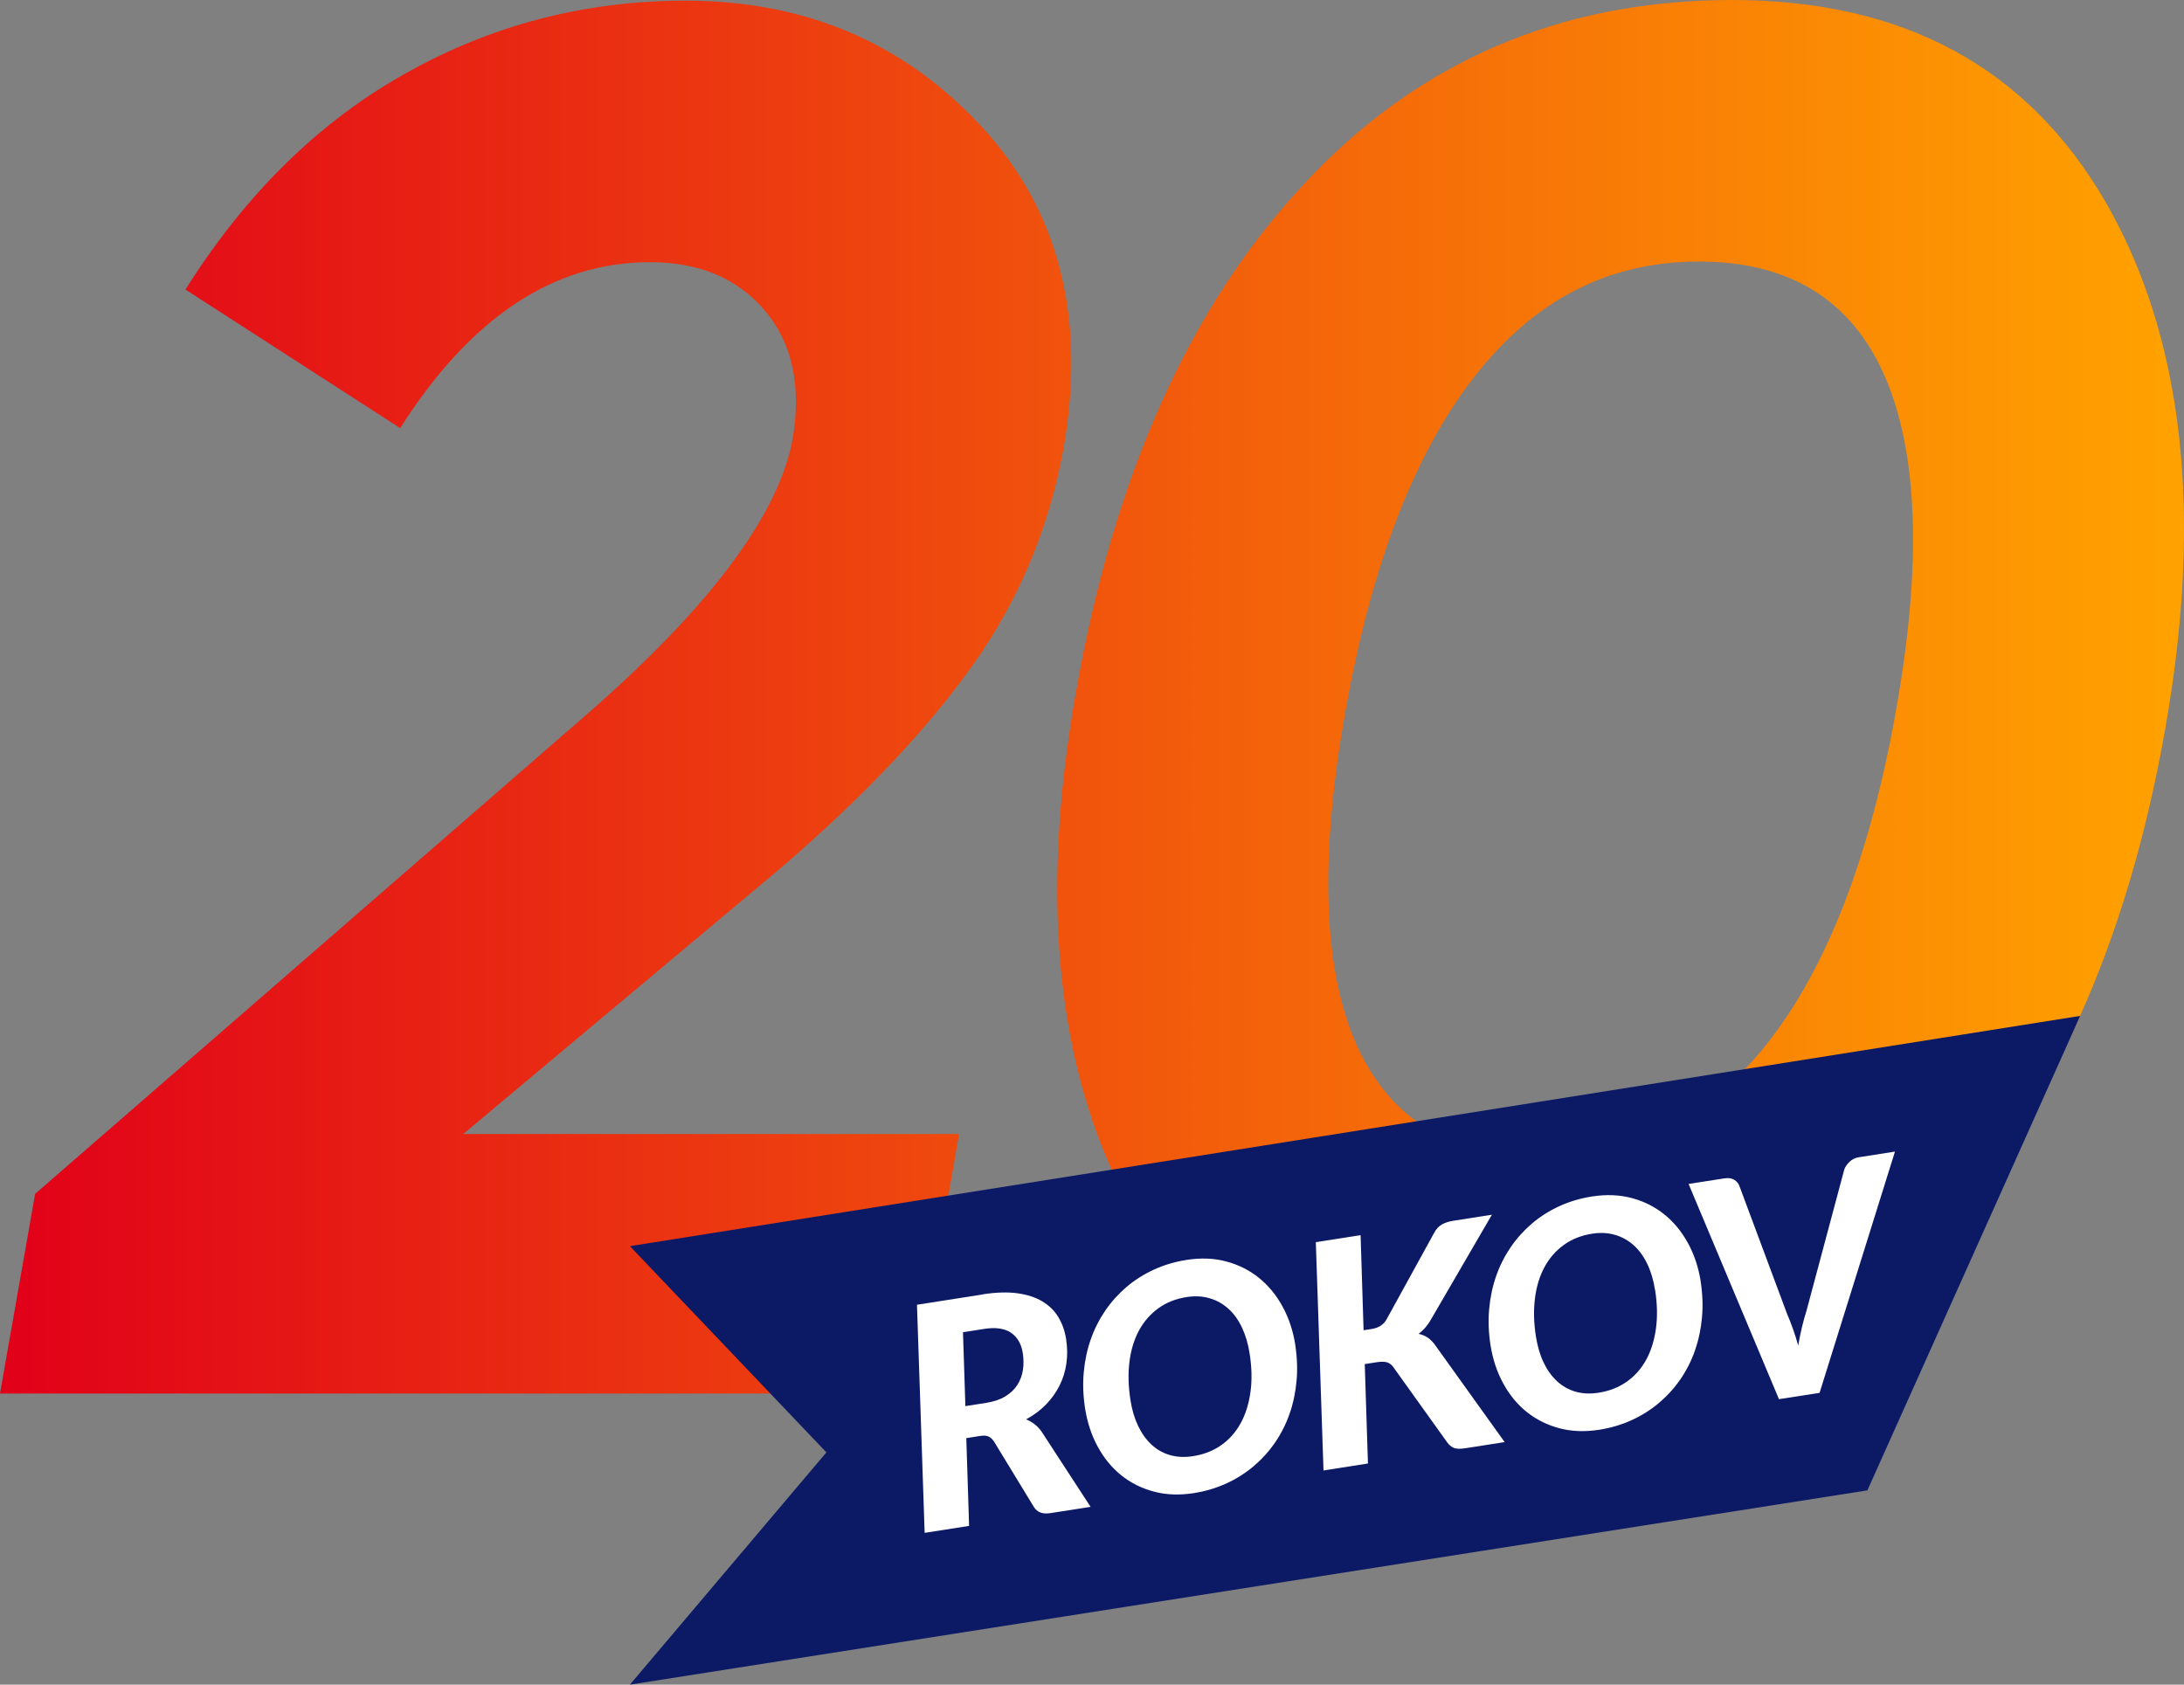 <?xml version="1.0" encoding="UTF-8"?><svg xmlns="http://www.w3.org/2000/svg" xmlns:xlink="http://www.w3.org/1999/xlink" viewBox="0 0 335.66 258.94"><rect x="0" y="0" width="335.66" height="258.94" fill="#808080" stroke="none"/><defs><style>.e{fill:#fff;}.f{isolation:isolate;}.g{fill:#0c1a66;}.h{fill:url(#d);}</style><linearGradient id="d" x1="0" y1="-1170.6" x2="335.66" y2="-1170.6" gradientTransform="translate(0 -1061.4) scale(1 -1)" gradientUnits="userSpaceOnUse"><stop offset="0" stop-color="#e10019"/><stop offset=".62" stop-color="#f56909"/><stop offset=".99" stop-color="#ffa100"/></linearGradient></defs><g id="a"/><g id="b"><g id="c"><path d="M0,214.2l5.4-30.7L90.3,109.7c18.8-16.4,29.3-30.5,31.5-42.1,1.4-8.2,0-14.8-4.2-19.8s-10.1-7.5-17.7-7.5c-14.8,0-27.6,8.5-38.4,25.5L28.5,44.5c9.2-14.6,20.4-25.7,33.8-33.2C75.6,3.8,90,.1,105.4,.1c18.4,0,33.6,6.5,45.5,19.4s16.1,29.5,12.5,49.7c-2.2,12-6.8,23-13.8,32.9s-16.9,20.4-29.7,31.4l-48.7,40.8h76.2l-6.9,39.9H0Zm232.3,4.2c-26.6,0-45.9-10.4-57.8-31.4-11.9-20.9-15-47.8-9.1-80.8,5.8-33,17.4-59,34.9-77.8C217.8,9.5,239.8,0,266.2,0s45.5,10.4,57.5,31.2c11.9,20.8,14.9,47.7,9.1,80.7s-17.5,59-35,78c-17.4,19-39.3,28.5-65.5,28.5Zm4.8-40.5c13.8,0,25.3-5.9,34.5-17.5,9.2-11.7,15.8-28.7,19.8-51.2,4-22.4,3.4-39.5-1.7-51.3-5.1-11.8-14.7-17.7-28.6-17.7s-25.3,5.9-34.5,17.7-15.8,28.9-19.8,51.3c-4,22.4-3.5,39.5,1.6,51.2,5.2,11.7,14.7,17.5,28.7,17.5Z" style="fill:url(#d);"/><polygon points="287 229.08 96.81 258.94 127.01 223.24 96.81 191.54 319.7 156.15 287 229.08" style="fill:#0c1a66;"/><g style="isolation:isolate;"><path d="M151.02,198.95c2.04-.32,3.82-.37,5.33-.17,1.51,.21,2.79,.62,3.84,1.25,1.04,.62,1.87,1.43,2.47,2.43,.6,1,1,2.12,1.19,3.37,.2,1.3,.22,2.55,.04,3.76-.17,1.21-.53,2.34-1.06,3.4s-1.23,2.02-2.08,2.9-1.88,1.64-3.06,2.28c.45,.17,.87,.41,1.26,.7,.39,.29,.76,.67,1.09,1.12l7.57,11.62-6.19,.97c-1.19,.19-2.03-.14-2.53-.96l-6.11-10.03c-.25-.38-.54-.64-.85-.79-.31-.15-.76-.17-1.33-.08l-2.09,.33,.43,13.49-6.83,1.07-1.18-35.06,10.08-1.58Zm.54,16.68c1.19-.19,2.17-.52,2.95-1,.78-.48,1.4-1.06,1.84-1.75,.44-.68,.73-1.45,.86-2.29,.13-.84,.12-1.72-.02-2.62-.22-1.41-.83-2.45-1.81-3.12-.99-.67-2.38-.87-4.18-.58l-3.2,.5,.37,11.36,3.2-.5Z" style="fill:#fff;"/><path d="M199.07,206.74c.29,1.88,.36,3.71,.2,5.49-.16,1.78-.51,3.47-1.07,5.06-.55,1.59-1.3,3.07-2.23,4.43-.94,1.36-2.03,2.57-3.28,3.63-1.25,1.06-2.65,1.95-4.2,2.66s-3.22,1.21-5,1.49c-2.23,.35-4.29,.27-6.18-.24-1.89-.51-3.56-1.35-5.01-2.52-1.45-1.17-2.65-2.64-3.6-4.4-.96-1.76-1.6-3.73-1.94-5.89-.29-1.88-.36-3.71-.2-5.49,.16-1.78,.51-3.47,1.07-5.06,.55-1.59,1.3-3.07,2.23-4.44,.94-1.37,2.03-2.58,3.28-3.65,1.25-1.06,2.65-1.95,4.2-2.66s3.22-1.21,5-1.49c2.23-.35,4.29-.27,6.18,.25,1.89,.51,3.56,1.36,5.01,2.54,1.45,1.18,2.65,2.65,3.61,4.42,.96,1.76,1.6,3.72,1.94,5.87Zm-7.02,1.27c-.23-1.49-.63-2.81-1.18-3.98-.56-1.17-1.25-2.13-2.09-2.88-.84-.75-1.8-1.29-2.88-1.6-1.08-.32-2.26-.38-3.54-.18-1.66,.26-3.1,.83-4.33,1.72-1.23,.89-2.22,2.02-2.97,3.4-.75,1.38-1.24,2.98-1.47,4.8-.23,1.82-.18,3.79,.15,5.91,.23,1.5,.63,2.83,1.18,3.98,.55,1.15,1.24,2.11,2.06,2.87,.82,.76,1.77,1.3,2.85,1.61,1.08,.31,2.26,.36,3.54,.16,1.66-.26,3.11-.83,4.35-1.71,1.24-.88,2.23-2.01,2.98-3.39s1.24-2.98,1.49-4.79,.2-3.78-.14-5.92Z" style="fill:#fff;"/><path d="M209.55,204.47l1.23-.19c1.09-.17,1.86-.66,2.32-1.48l7.28-13.24c.32-.62,.73-1.07,1.21-1.34,.48-.28,1.07-.47,1.77-.58l5.93-.93-9.34,16.06c-.29,.52-.6,.95-.91,1.31-.32,.36-.66,.67-1.02,.94,.54,.11,1.02,.32,1.45,.61,.43,.3,.82,.71,1.18,1.24l10.6,14.79-6.09,.95c-.79,.12-1.38,.1-1.76-.08-.38-.17-.71-.45-.98-.83l-8.24-11.51c-.28-.41-.61-.67-1.01-.79-.4-.12-.94-.12-1.62-.01l-1.8,.28,.49,15.28-6.83,1.07-1.18-35.09,6.88-1.08,.46,14.62Z" style="fill:#fff;"/><path d="M261.38,197c.29,1.88,.36,3.71,.2,5.49-.16,1.78-.52,3.47-1.07,5.06-.55,1.59-1.3,3.07-2.23,4.43-.94,1.36-2.03,2.57-3.28,3.63-1.25,1.06-2.65,1.95-4.2,2.66-1.55,.71-3.22,1.21-5,1.49-2.23,.35-4.29,.27-6.18-.24s-3.56-1.35-5.01-2.52c-1.45-1.17-2.65-2.64-3.6-4.4-.96-1.76-1.6-3.72-1.94-5.89-.29-1.88-.36-3.71-.2-5.5,.16-1.78,.51-3.47,1.07-5.06,.55-1.59,1.3-3.07,2.23-4.44,.94-1.37,2.03-2.58,3.28-3.65,1.25-1.06,2.65-1.95,4.2-2.66,1.55-.71,3.22-1.21,5-1.49,2.23-.35,4.29-.26,6.18,.25s3.56,1.36,5.01,2.54c1.45,1.18,2.65,2.66,3.61,4.42,.96,1.76,1.6,3.72,1.94,5.87Zm-7.02,1.27c-.23-1.49-.62-2.81-1.18-3.98-.56-1.17-1.25-2.13-2.09-2.88-.84-.75-1.8-1.29-2.87-1.6-1.08-.32-2.26-.38-3.54-.18-1.66,.26-3.1,.83-4.33,1.72-1.23,.89-2.22,2.02-2.97,3.4s-1.24,2.98-1.47,4.8c-.23,1.82-.19,3.79,.15,5.9,.24,1.5,.63,2.83,1.18,3.98,.55,1.15,1.24,2.11,2.06,2.87,.82,.76,1.77,1.3,2.85,1.61,1.08,.31,2.25,.36,3.54,.16,1.66-.26,3.11-.83,4.35-1.71,1.24-.88,2.23-2.01,2.98-3.39s1.24-2.98,1.49-4.79c.24-1.81,.2-3.79-.14-5.92Z" style="fill:#fff;"/><path d="M291.23,177.03l-11.58,37.06-6.24,.97-13.89-33.08,5.52-.86c.6-.09,1.1-.02,1.49,.22s.66,.56,.81,.98l7.33,19.67c.3,.68,.59,1.43,.88,2.24,.29,.81,.56,1.68,.82,2.59,.34-1.98,.76-3.75,1.26-5.3l5.81-21.73c.12-.39,.38-.78,.78-1.18s.88-.64,1.45-.73l5.55-.87Z" style="fill:#fff;"/></g></g></g></svg>